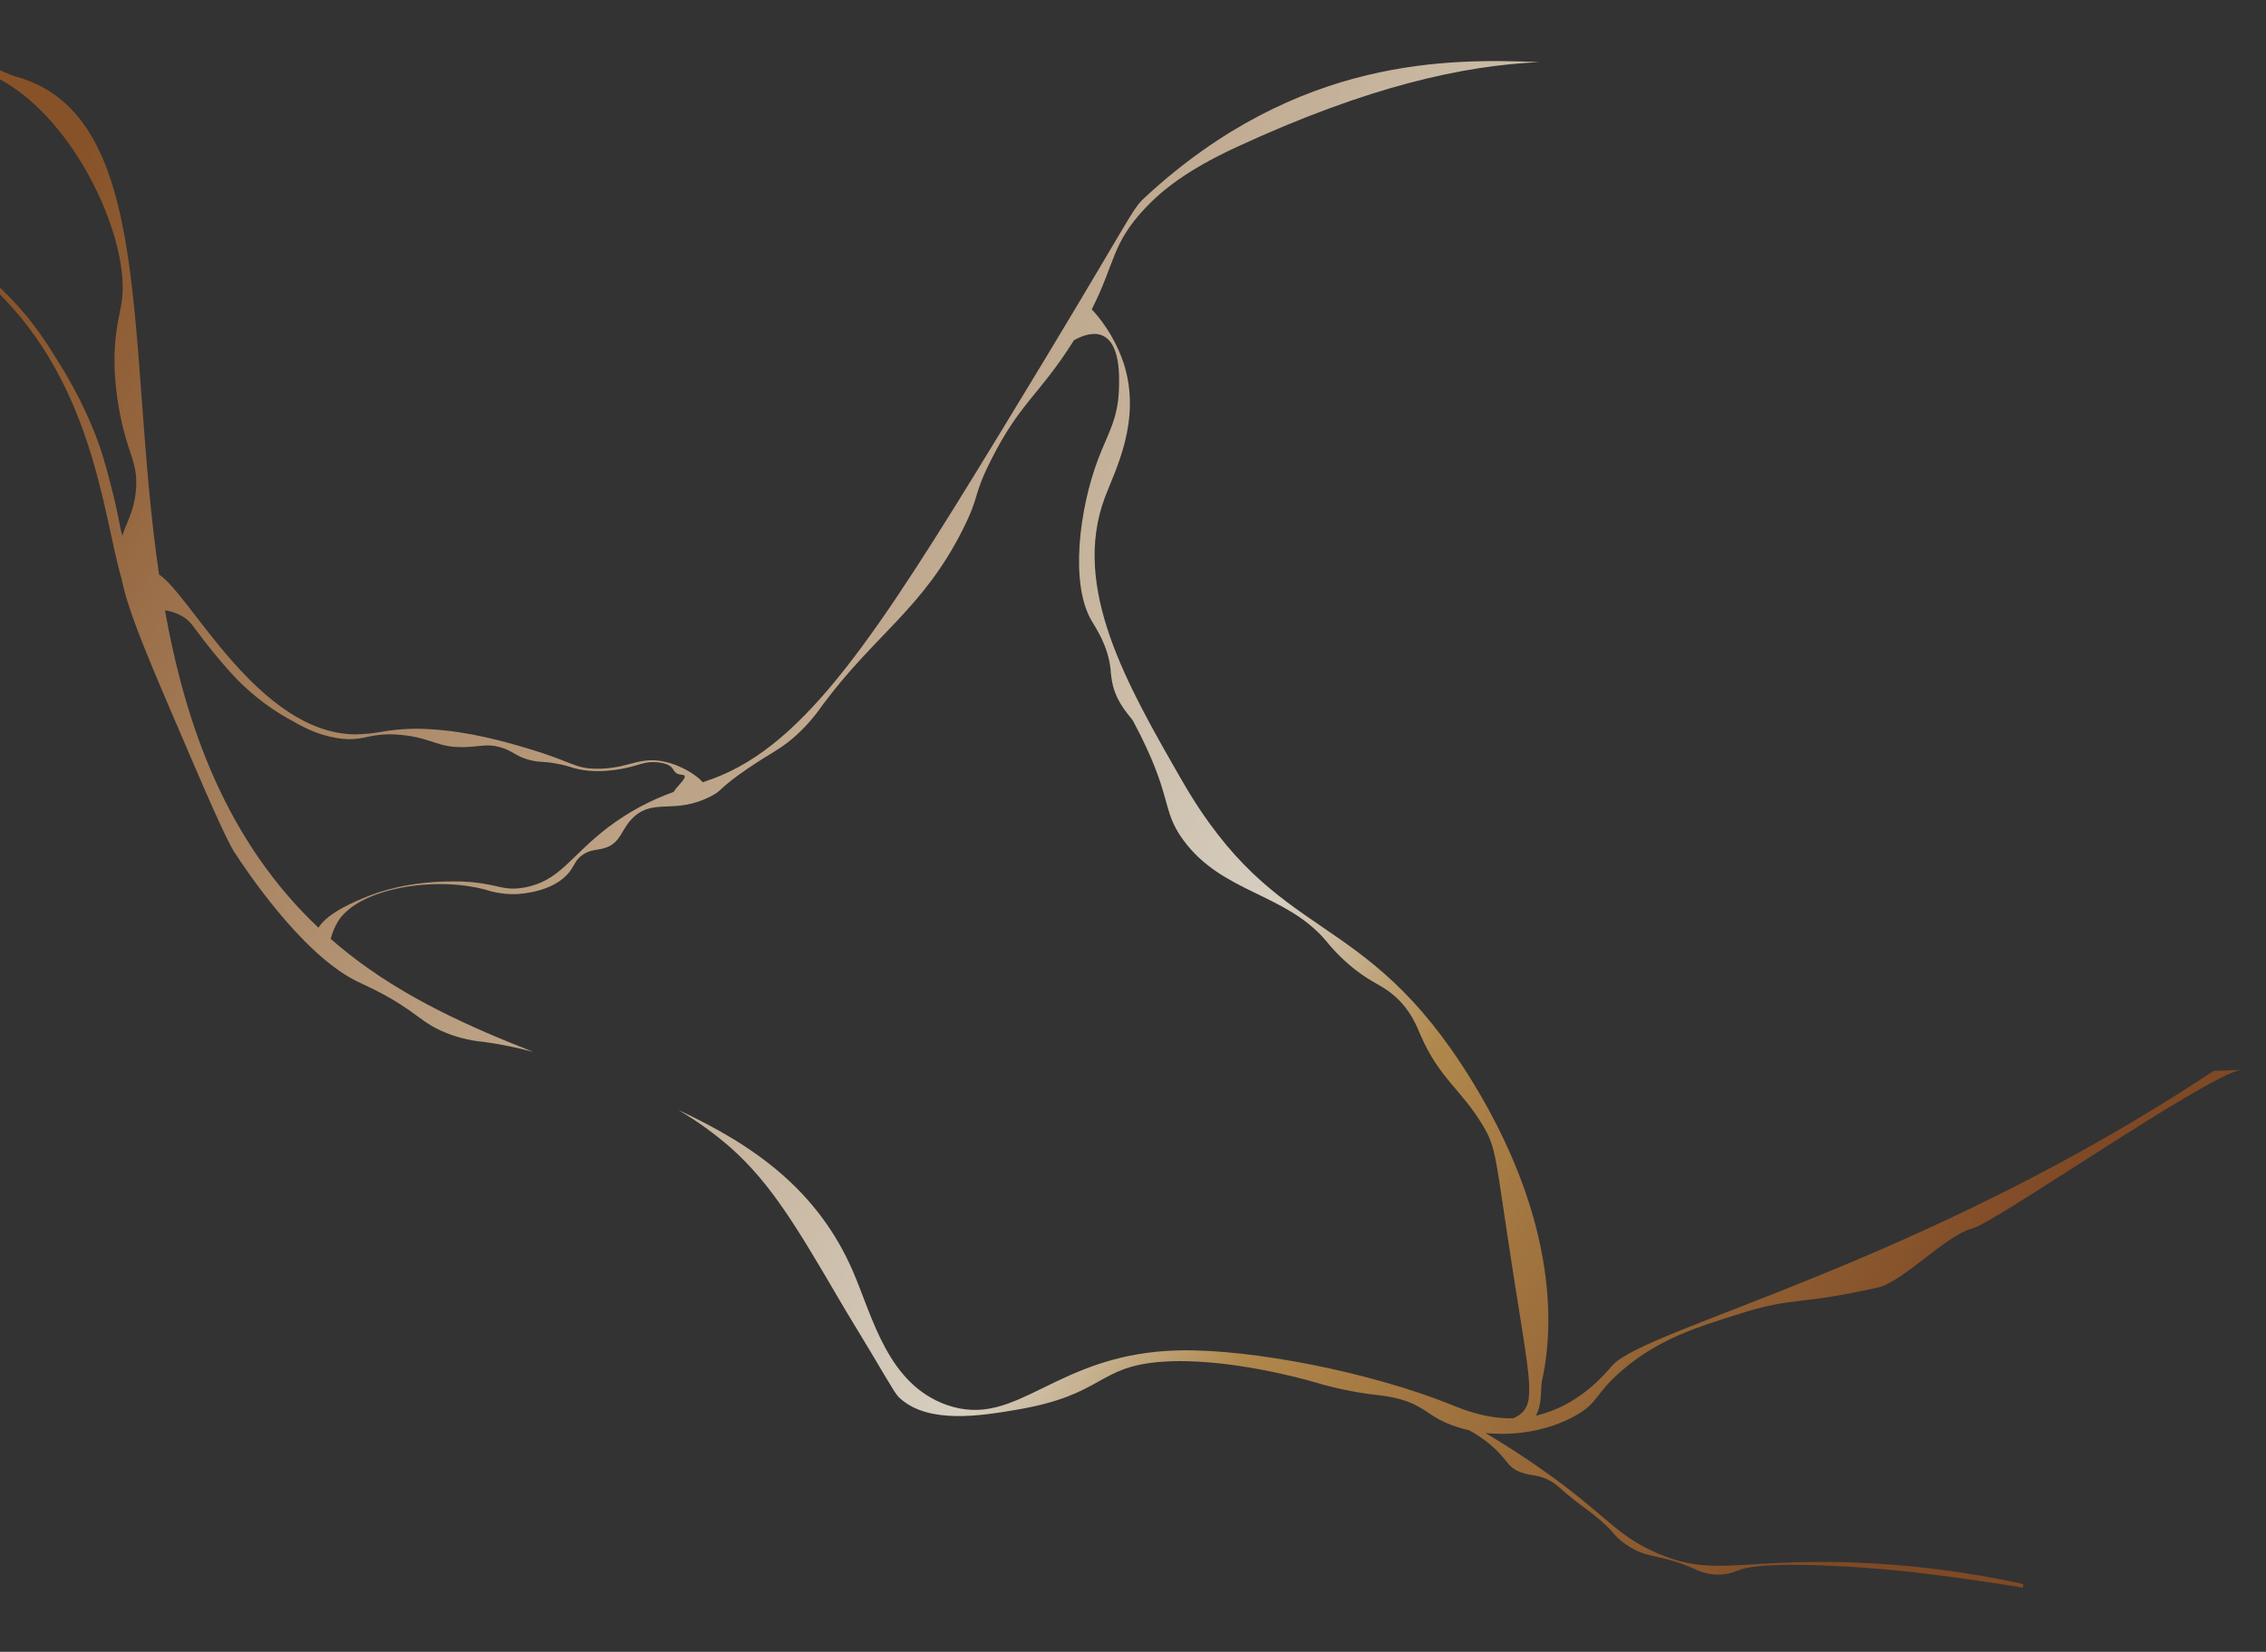 <svg id="Layer_1" data-name="Layer 1" xmlns="http://www.w3.org/2000/svg" xmlns:xlink="http://www.w3.org/1999/xlink" viewBox="0 0 886 646"><rect x="0" y="0" width="886" height="646" fill="#333333" stroke="none"/><defs><style>.cls-1{fill:none;}.cls-2{opacity:0.8;}.cls-3{clip-path:url(#clip-path);}.cls-4{fill:url(#linear-gradient);}</style><clipPath id="clip-path"><path class="cls-1" d="M131.43,288.58c-7.8-1.32-13.14-4.35-19.4-7.9a90.67,90.67,0,0,1-21.8-17.59C84.7,256.94,80,250.83,80,250.83c-4.82-6.25-5.46-7.83-8.5-9.68a18.64,18.64,0,0,0-7-2.47c8.16,45.58,24.12,90.21,60,124.13,3.74-6.05,15.15-10.62,19.32-12.29s15.62-5.8,33.19-5.81a68.35,68.35,0,0,1,14.93,1.4c4.72,1,7.34,2,13,1C219,344.57,223,334.7,238,323.37a95.79,95.79,0,0,1,25.4-13.66c1.22-2.21,5.09-5.27,4.19-6.38-.5-.62-2,0-3.43-1.19a5,5,0,0,1-1.14-1.55c-1.31-1.9-4.37-2.27-5.81-2.45-3.78-.46-6.71.65-9.31,1.41-1.71.5-11.71,3.29-21.42,1.34-3.29-.67-3.88-1.34-8.75-2.23-5.35-1-6-.43-9.59-1.19-6.53-1.38-7.29-3.87-12.86-5.33-4.73-1.24-7.26-.25-12.64,0-11.94.56-13.32-3.66-26.16-4.75a39.2,39.2,0,0,0-12.58.75,32.39,32.39,0,0,1-7.12.94,31.74,31.74,0,0,1-5.37-.5M-96.85,17.5c3.16,3.09,4.64,4.16,7.71,7.51,7.53,8.21,6.84,10.65,13.06,17.83,5.29,6.09,9.24,8.3,16.38,14.17C-43.88,70-44.93,74.27-29,89.36-12.83,104.72-8.91,103,4.24,116.7c9.21,9.59,14.08,17.51,19.8,26.8,2.36,3.82,11.33,18.7,16.4,35.67,3,10.12,5,19.31,5,19.31,1.26,5.77,1.65,8.64,2.39,11.07.25-.84.53-1.67.86-2.5,1.49-3.82,4.38-9.23,4.58-17.49.22-9.3-3.22-12-6.22-27a115.17,115.17,0,0,1-2.29-20.46c-.17-12.55,2.28-19.47,2.95-24.9,3.33-26.93-23.9-82.4-59.21-90.54-7.22-1.67-15-4.95-22.94-9.18h17c9.9,6.28,18.44,11,24,12.56C61.14,45.49,49,135,62.19,224.69c12.2,7.77,38.87,62.08,76.65,62.51a61.15,61.15,0,0,0,10.79-1.09,80.28,80.28,0,0,1,19.08-.89c15.21.95,28.79,4.88,37,7.31,18.42,5.43,18.8,8.09,27.69,8.11A43.62,43.62,0,0,0,245.37,299c4.71-1.23,8.59-2.46,14.67-1.08s12,4.9,14.75,8c1.47-.49,2.88-1,4.21-1.48,36.23-13.59,63.91-56.22,111.61-134.4,54.71-89.67,51.09-87.36,57.54-93.29C507.65,22,567,22.91,601.77,24.29c-29.39,1.37-66.4,9.24-118.3,33.24-19.67,9.1-29.28,17.06-35.75,23.92-13.08,13.86-11.63,21.38-20.84,39.51a58.63,58.63,0,0,1,12.56,21.36c7,22.2-3.47,41.65-7.42,52.18-13.23,35.33,8.55,73.22,30.09,110.68,37.62,65.45,70.79,48.2,113.34,117.4,37.7,61.3,30.2,105,27.47,117.41-.66,3,.21,9.13-2.42,13.67,16.93-3.84,27.3-16.67,29.88-19.6,13-14.75,120.4-39.15,235.13-115.23l10.55-.41c-13.49,2.32-96.12,59.86-104.84,62-10.21,2.48-27.11,20.87-36.93,23.08-31.49,7.1-32.46,3.54-53.55,10.12-17.36,5.42-32.25,10.07-46.43,22.24-11,9.41-9.07,12.62-18.31,17.78-10.4,5.81-23.3,8-35.17,6.79,6.4,3.83,13.59,8.37,20.78,13.37,26.46,18.4,30,26.74,46.76,33.8,14.17,6,23.44,5,40.37,4,7.54-.44,16.6-.89,28.29-.72a371.46,371.46,0,0,1,74,8.62v1.39c-10.31-1.68-24.21-3.76-39.86-5.66-3.52-.43-17.22-2.06-35.09-2.87-27.8-1.25-34.26.91-36.4,1.78a20.27,20.27,0,0,1-7.85,1.68,21.18,21.18,0,0,1-9.16-2.17c-14.29-6.4-18.13-3.56-27-9.69-5.4-3.71-3.76-4.6-12.65-11.66-4.06-3.22-5.61-4-10.46-8.1-3.46-2.93-4.09-3.74-6.21-4.94-4.81-2.73-7.27-1.83-11.66-3.46-6-2.22-4.74-5.14-13.41-12a57.39,57.39,0,0,0-6.82-4.45,47.65,47.65,0,0,1-9.42-3.06c-7.35-3.4-8.91-6.73-18-9.19-6.57-1.78-10.16-1.23-21.26-3.56-6.26-1.31-10.49-2.61-12.75-3.26s-33.5-9.58-58.85-7.71-22.3,12.85-56.24,18.68c-14.46,2.49-34.49,5.69-45.78-4.15-1.94-1.7-2.36-2.67-12.09-19-3.91-6.54-7.93-13-11.77-19.57-16.34-27.9-26.6-45.43-42.51-59.59a133.14,133.14,0,0,0-20.66-14.88c29.5,13.68,54.61,31.29,68.4,63.21,7.72,17.88,13.53,44,36.62,52.17,28,9.85,42.18-20.55,91.55-21.34,27.74-.45,73.58,8.33,105.94,21.34,4.45,1.79,13.21,5.44,24,5.24a11.76,11.76,0,0,0,2.48-1.38c6.45-4.7,4.09-13.44-2.29-54.26-7.29-46.61-6.48-49.67-12.1-59-8.39-13.92-17-18.44-24.19-35-1.67-3.86-3.91-9.87-10.14-15.41-4.79-4.27-8.07-4.8-14.71-9.79a70.88,70.88,0,0,1-12.43-12.15c-15.94-18.54-40.38-18.42-55.58-39.14-9-12.28-3.75-16.87-19.62-46.54-.84-1.58-5.88-6.16-7.85-13.64a40.64,40.64,0,0,1-1-6.82c-1.09-9.36-5.76-15.92-7.52-19-8.37-14.57-4.66-43.54,2.62-62.85,3.7-9.83,7.73-15.56,8.17-27,.2-5.11.75-18.91-6.86-21.64-3.42-1.23-7.39.16-10.72,2-.18.28-.32.54-.51.83-13.29,20.9-20.57,23.58-31.82,45.85-7.42,14.69-4.18,13.39-10.9,26.89-15.66,31.45-34.72,41.53-55.26,69.37A67.64,67.64,0,0,1,310,288.73c-5.55,4.7-8.58,5.67-17.66,11.86-11.94,8.14-9.48,8.36-14.71,11-13.85,6.9-21.69.7-29.59,7.71-5.27,4.67-4.91,10.17-11.45,12.3-3.06,1-5.38.51-8.5,2.52s-3.28,4.09-5.39,6.82c-6.08,7.85-18.71,8.65-21.09,8.74a35.53,35.53,0,0,1-11.94-1.78c-19.67-5.26-49.26-.72-57.54,12.46a27.41,27.41,0,0,0-2.83,6.81c2.19,1.91,4.42,3.8,6.75,5.64,22.15,17.49,47.4,28.73,72.49,38.59a158.35,158.35,0,0,0-19.2-3.91,52,52,0,0,1-17-4.44c-5.19-2.4-7.74-4.74-12.42-8-9.42-6.58-16.62-9.36-20.93-11.56-21.81-11.11-43.87-44.93-47.08-49.81-3.67-5.56-11.17-23.08-26.16-58.1-10.14-23.7-16-38.25-18.15-49-7.45-25.25-11-79.77-53.85-117.27-11.71-10.26-20-13.7-40-32.22-19.07-17.66-34-35.39-43.07-46.2-4.58-5.47-8-9.81-10.82-13.36Z"/></clipPath><linearGradient id="linear-gradient" x1="802.51" y1="1136.12" x2="803.6" y2="1136.12" gradientTransform="matrix(-788.84, -511.55, -511.55, 788.84, 1215030.64, -485080.07)" gradientUnits="userSpaceOnUse"><stop offset="0" stop-color="#924f22"/><stop offset="0.08" stop-color="#924f22"/><stop offset="0.31" stop-color="#cf9c51"/><stop offset="0.39" stop-color="#fff5e3"/><stop offset="0.58" stop-color="#e3c6a5"/><stop offset="0.64" stop-color="#dbb892"/><stop offset="0.83" stop-color="#b27a4a"/><stop offset="0.93" stop-color="#9d5a25"/><stop offset="1" stop-color="#9d5a25"/></linearGradient></defs><title>Gold Line_Home1</title><g class="cls-2"><g class="cls-3"><polygon class="cls-4" points="527.17 1010.64 -387.66 442.24 163.64 -372.29 1078.48 196.12 527.17 1010.64"/></g></g></svg>